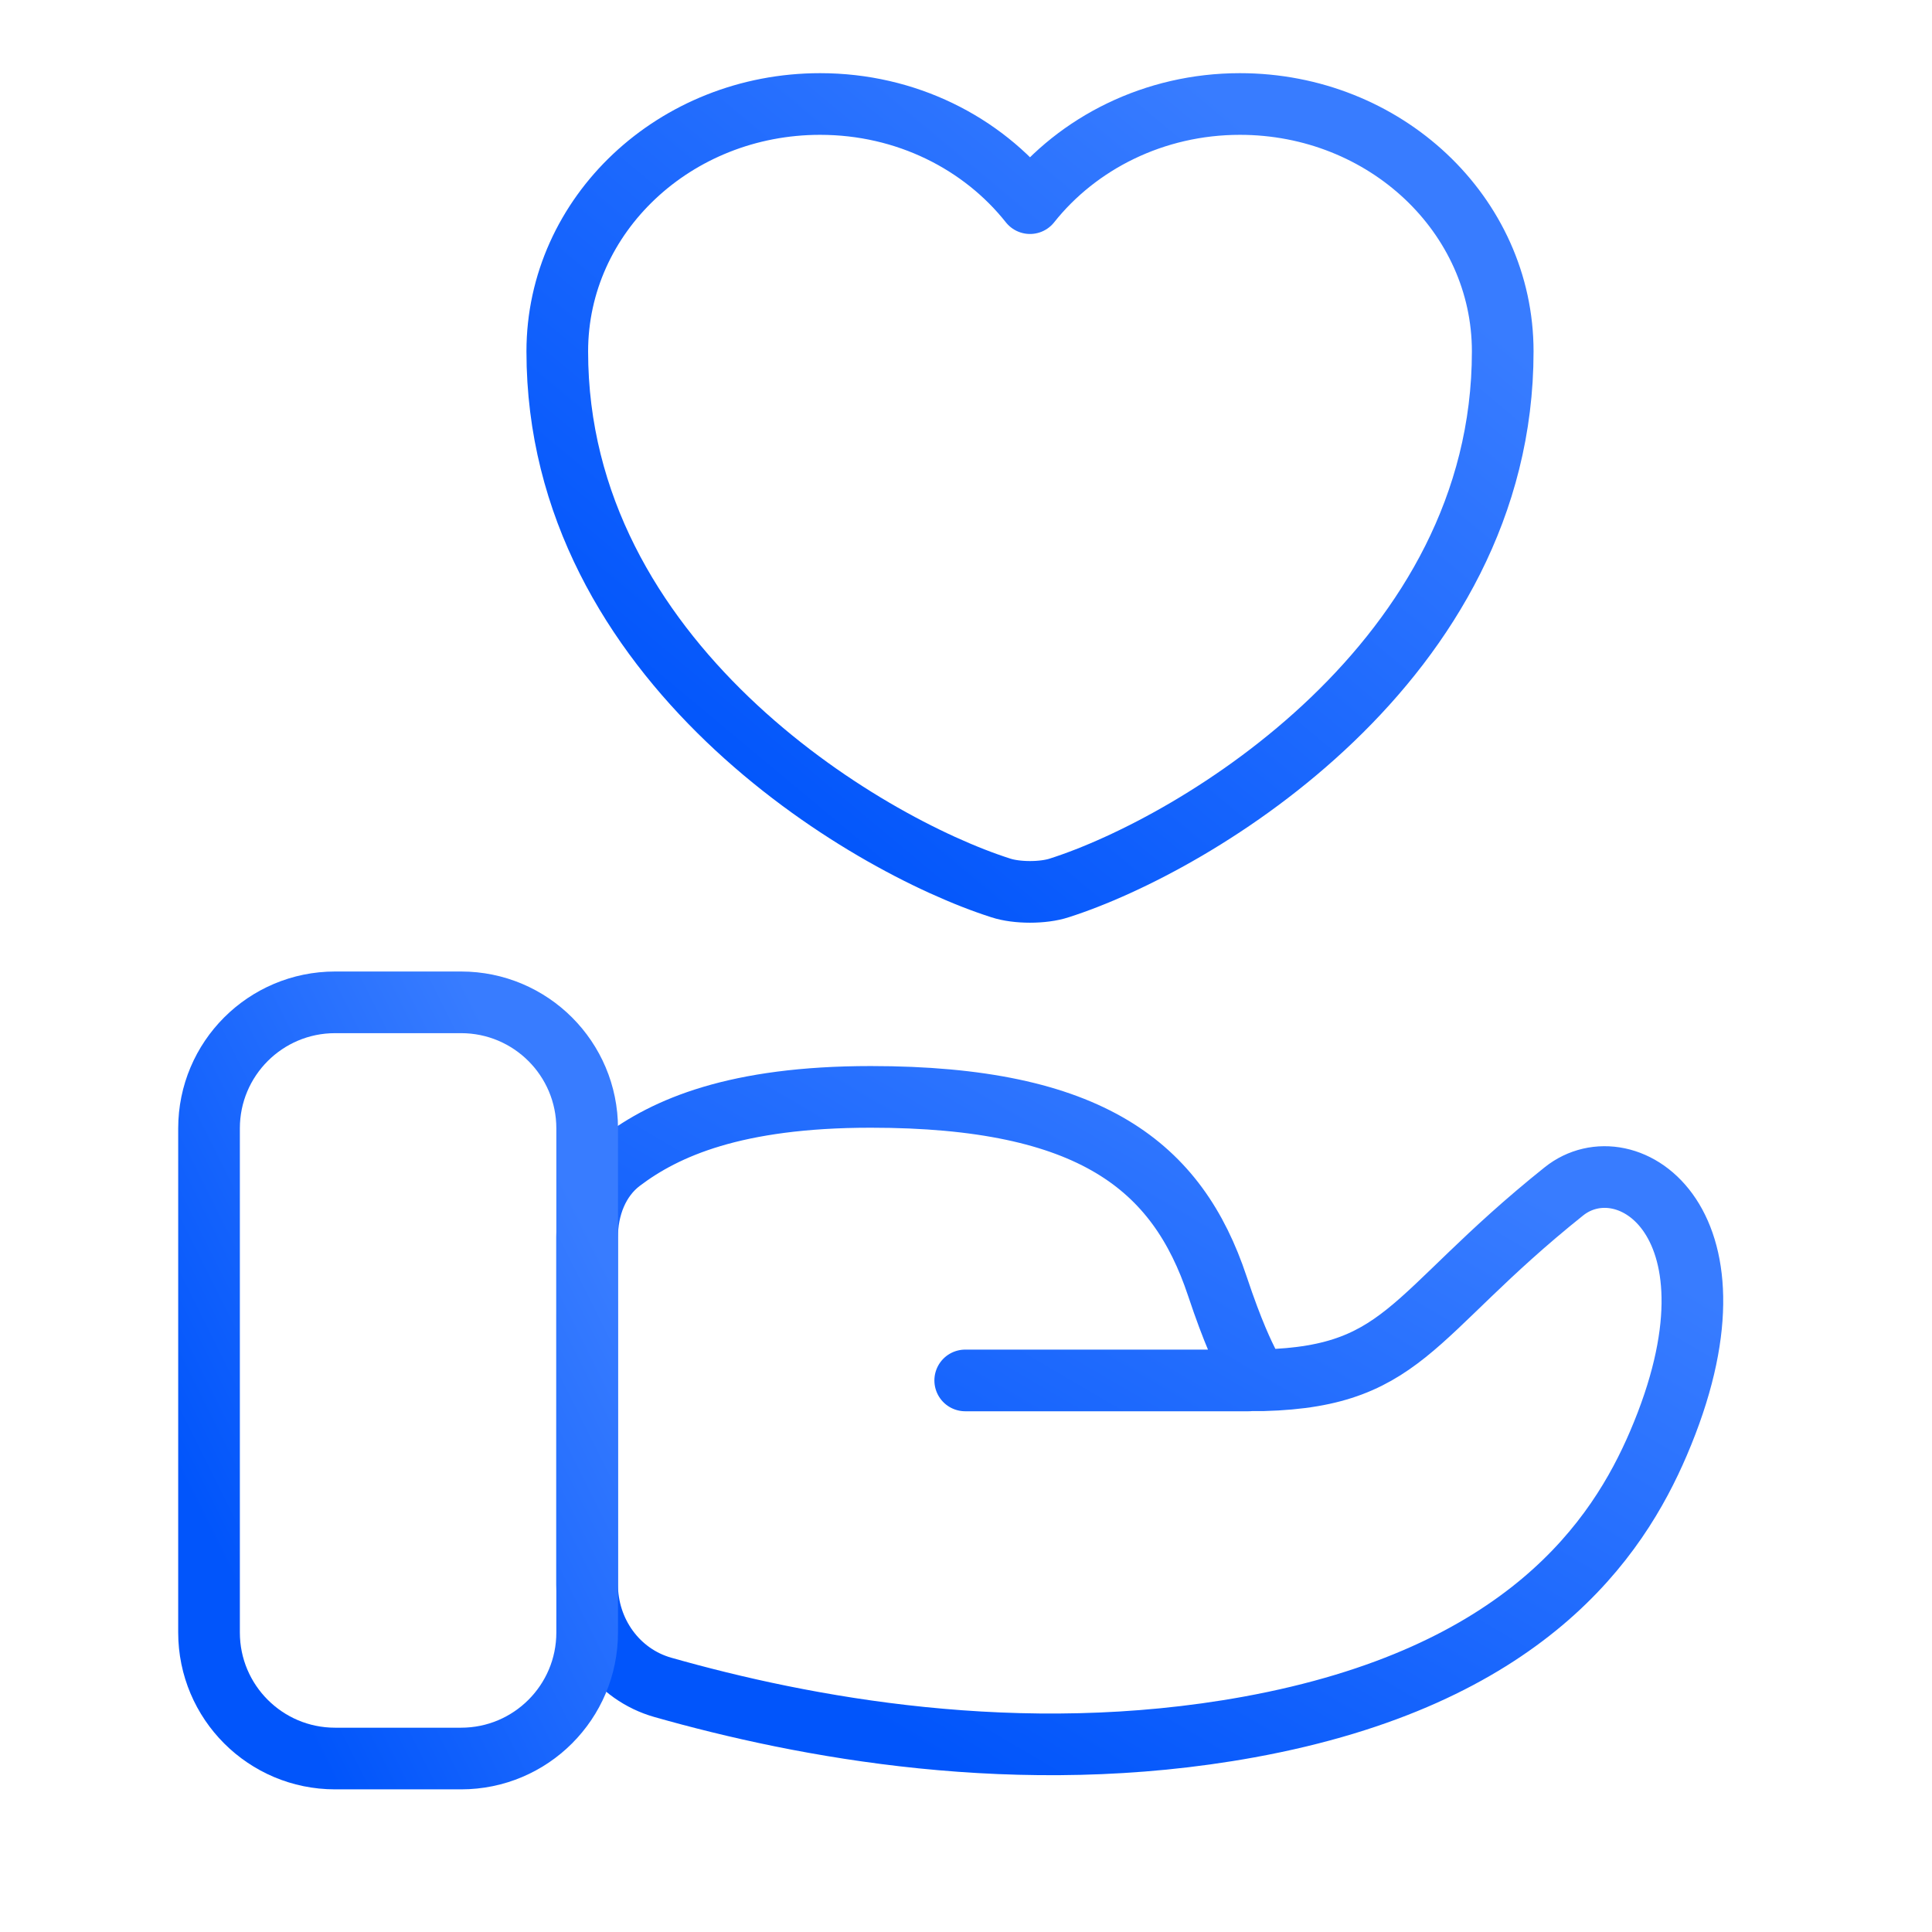 <?xml version="1.0" encoding="UTF-8"?>
<svg xmlns="http://www.w3.org/2000/svg" width="47" height="47" viewBox="0 0 47 47" fill="none">
  <path d="M30.38 33.582C30.635 33.327 30.38 33.582 29.613 31.283C28.644 28.374 26.547 26.684 21.182 26.684C17.888 26.684 16.189 27.436 15.115 28.248C14.547 28.677 14.283 29.383 14.283 30.095V38.547C14.283 39.702 15.018 40.736 16.129 41.05C19.517 42.011 24.79 43.03 30.38 42.014C37.125 40.787 39.359 37.415 40.344 35.115C42.644 29.75 39.578 27.757 38.045 28.983C34.212 32.049 34.212 33.582 30.38 33.582ZM30.38 33.582H23.481" stroke="url(#paint0_linear_3479_19709)" stroke-width="1.5" stroke-linecap="round"></path>
  <path d="M5.085 27.45C5.085 25.756 6.458 24.384 8.151 24.384H11.217C12.911 24.384 14.284 25.756 14.284 27.45V39.714C14.284 41.407 12.911 42.78 11.217 42.78H8.151C6.458 42.78 5.085 41.407 5.085 39.714V27.45Z" stroke="url(#paint1_linear_3479_19709)" stroke-width="1.5"></path>
  <path d="M25.77 21.6C25.379 21.729 24.735 21.729 24.344 21.6C21.009 20.534 13.557 16.087 13.557 8.549C13.557 5.222 16.421 2.53 19.951 2.53C22.044 2.53 23.896 3.478 25.057 4.942C26.219 3.478 28.082 2.53 30.163 2.53C33.694 2.53 36.557 5.222 36.557 8.549C36.557 16.087 29.105 20.534 25.77 21.6Z" stroke="url(#paint2_linear_3479_19709)" stroke-width="1.5" stroke-linecap="round" stroke-linejoin="round"></path>
  <defs>
    <linearGradient id="paint0_linear_3479_19709" x1="17.95" y1="39.929" x2="27.63" y2="23.405" gradientUnits="userSpaceOnUse">
      <stop stop-color="#0155FB"></stop>
      <stop offset="1" stop-color="#387CFF"></stop>
    </linearGradient>
    <linearGradient id="paint1_linear_3479_19709" x1="6.34" y1="39.853" x2="16.708" y2="34.669" gradientUnits="userSpaceOnUse">
      <stop stop-color="#0155FB"></stop>
      <stop offset="1" stop-color="#387CFF"></stop>
    </linearGradient>
    <linearGradient id="paint2_linear_3479_19709" x1="16.694" y1="18.648" x2="29.976" y2="2.709" gradientUnits="userSpaceOnUse">
      <stop stop-color="#0155FB"></stop>
      <stop offset="1" stop-color="#387CFF"></stop>
    </linearGradient>
  </defs>
</svg>
